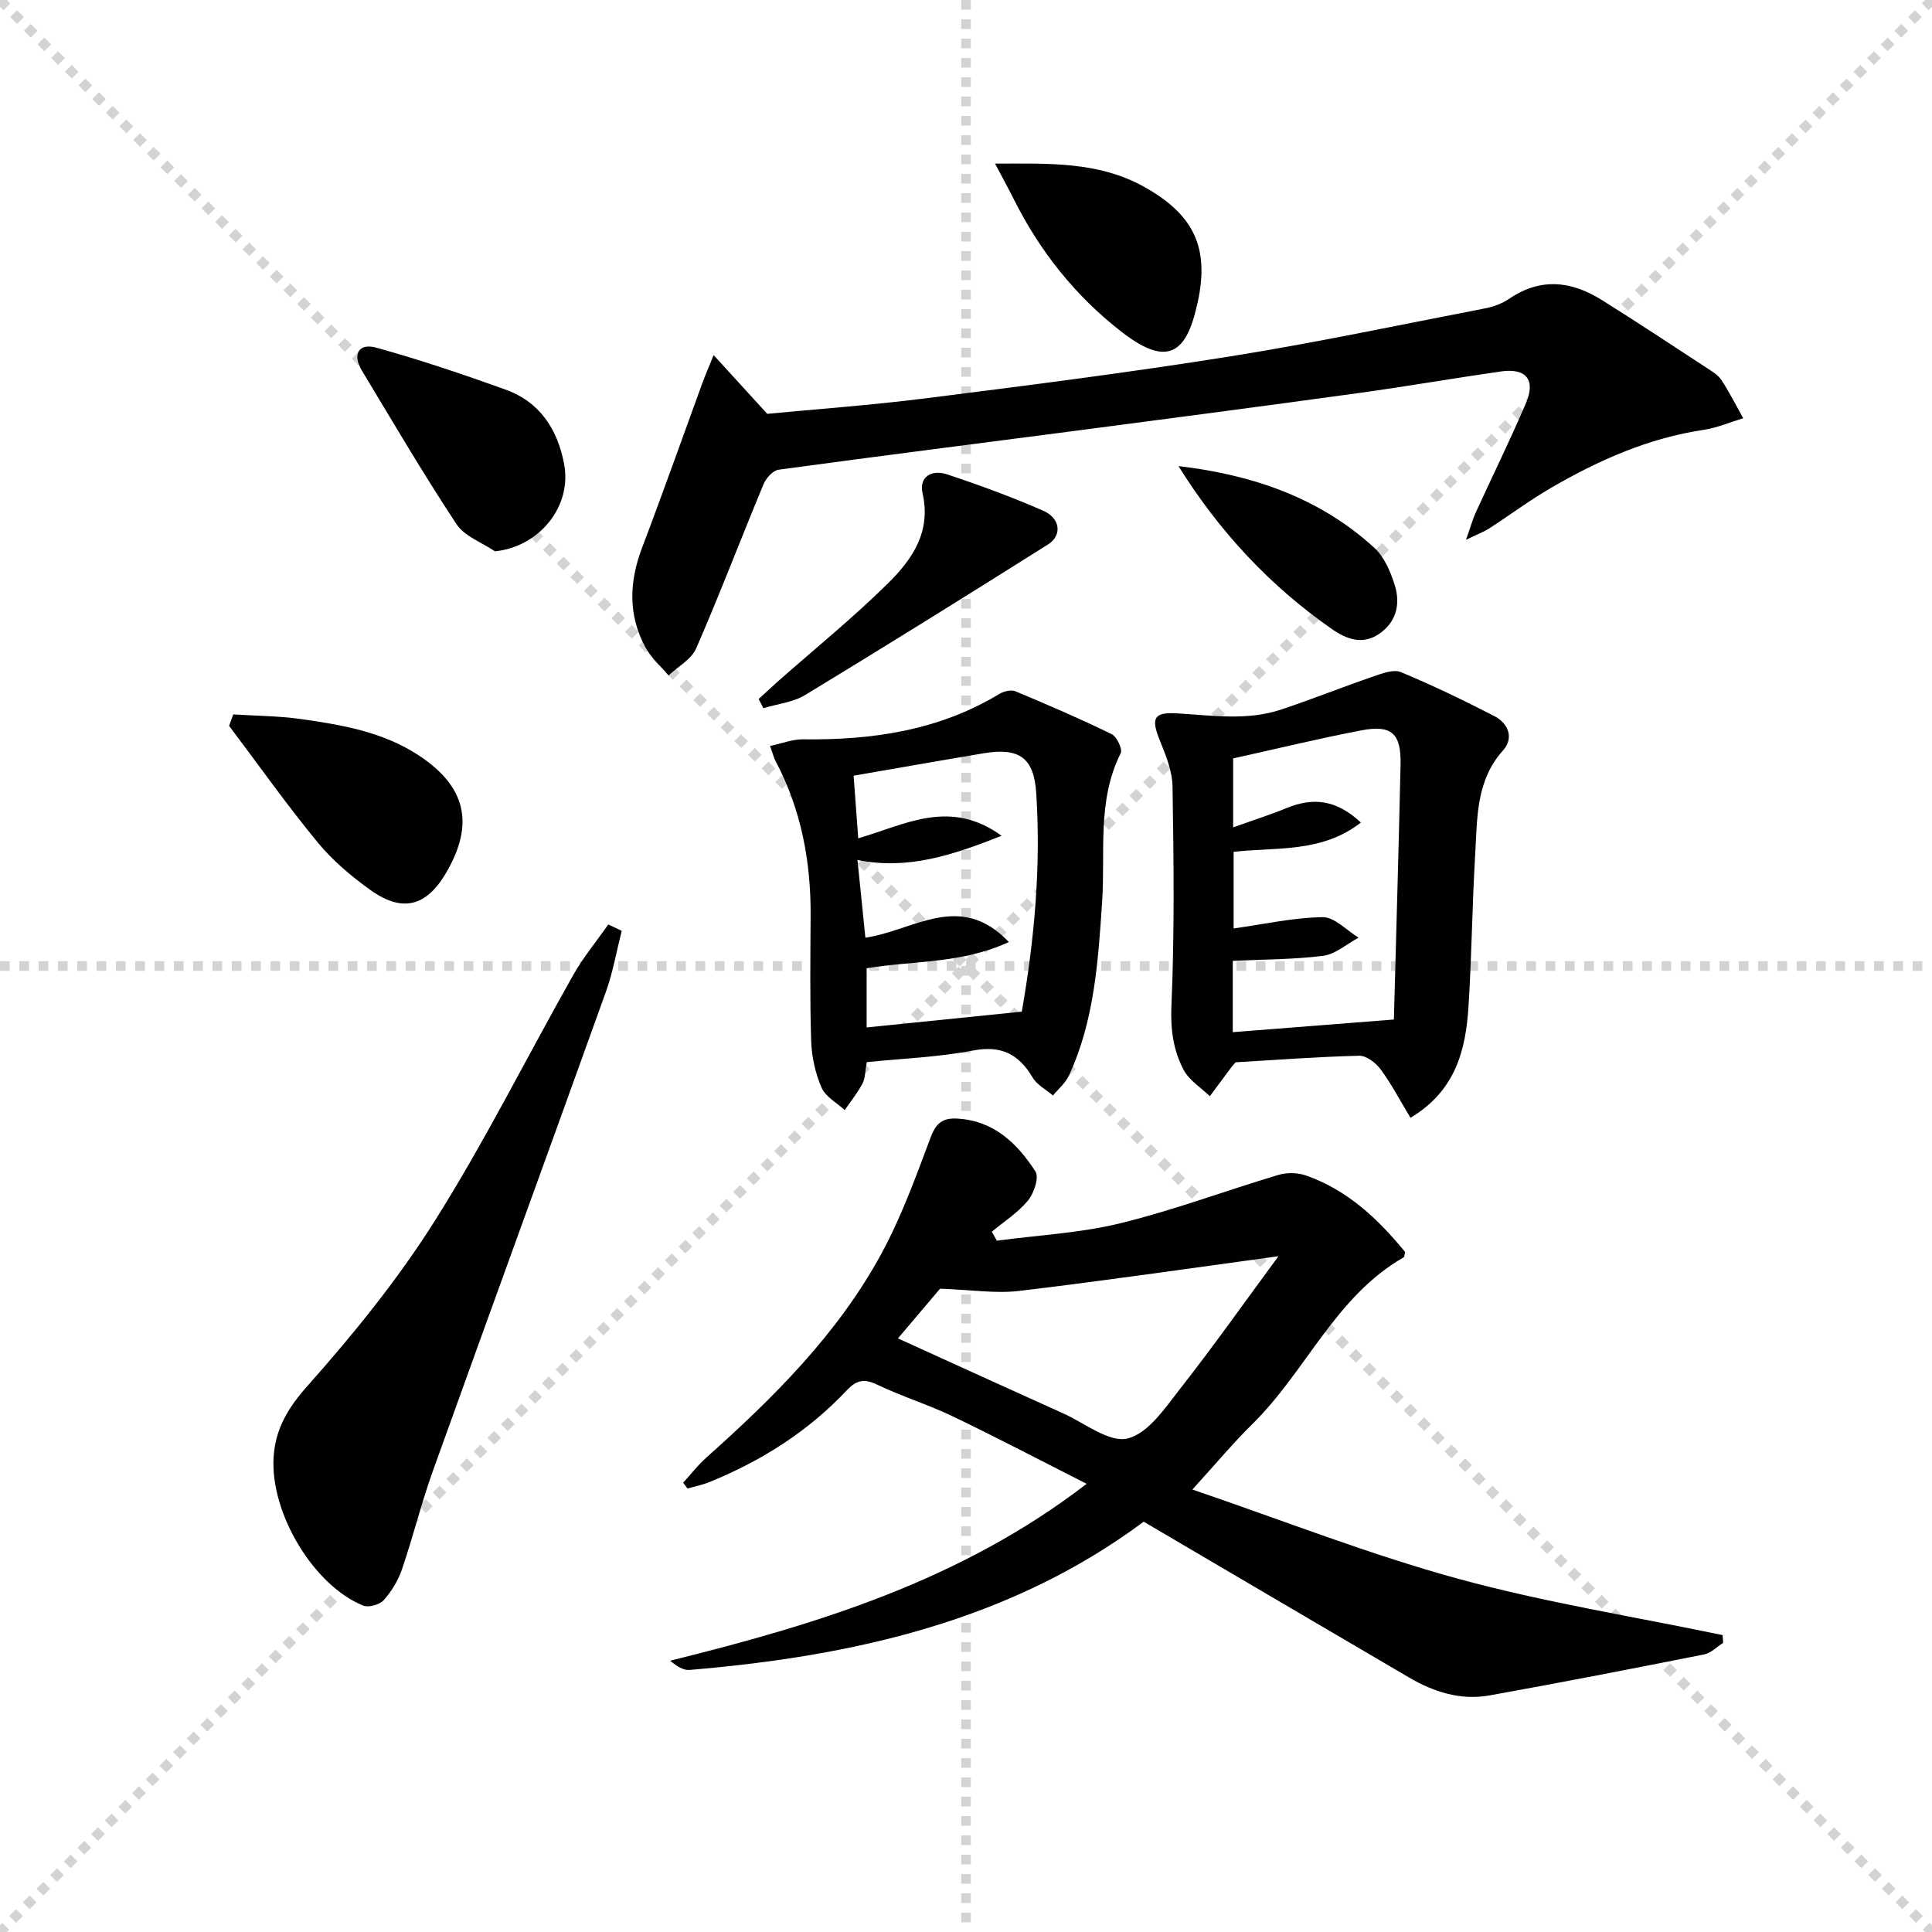 <svg enable-background="new 0 0 400 400" viewBox="0 0 400 400" xmlns="http://www.w3.org/2000/svg"><g stroke="lightgray" stroke-dasharray="1,1" stroke-width="1" transform="scale(2, 2)"><line x1="0" y1="0" x2="200" y2="200"></line><line x1="200" y1="0" x2="0" y2="200"></line><line x1="100" y1="0" x2="100" y2="200"></line><line x1="0" y1="100" x2="200" y2="100"></line></g><g fill="#010103"><path d="m236.79 315.05c-27.67 20.58-60.13 27.85-94.01 30.69-1.26.11-2.6-.69-4.03-1.91 30.49-7.55 60.14-16.56 86.23-36.62-9.69-4.91-18.63-9.6-27.72-13.97-5.07-2.43-10.51-4.11-15.58-6.53-2.72-1.3-4.28-1.07-6.4 1.18-7.98 8.48-17.65 14.59-28.41 18.96-1.45.59-3.02.9-4.53 1.34-.3-.4-.6-.8-.9-1.21 1.57-1.72 3.01-3.6 4.74-5.15 13.97-12.46 27.24-25.61 36.27-42.21 4.18-7.68 7.18-16.03 10.27-24.24 1.1-2.9 2.53-3.94 5.4-3.79 7.63.4 12.49 5.12 16.26 10.96.79 1.22-.31 4.51-1.55 6.01-2.07 2.51-4.95 4.34-7.49 6.46.35.62.7 1.23 1.05 1.85 8.54-1.15 17.26-1.57 25.58-3.61 11.06-2.71 21.79-6.75 32.72-10.01 1.74-.52 3.96-.48 5.67.11 8.62 3.01 14.98 9.03 20.55 15.85-.13.52-.11 1.01-.31 1.12-14.13 8.09-20.17 23.53-31.22 34.41-4.01 3.94-7.62 8.28-12.51 13.65 18.8 6.41 36.53 13.4 54.82 18.42 18.03 4.95 36.62 7.89 54.96 11.72.04.54.07 1.08.11 1.61-1.31.82-2.52 2.11-3.93 2.39-14.79 2.94-29.6 5.82-44.44 8.49-5.98 1.07-11.55-.71-16.71-3.74-18.09-10.59-36.14-21.21-54.89-32.23zm27.9-54.96c-18.94 2.58-36.28 5.11-53.67 7.18-4.87.58-9.91-.23-16.39-.46-2.22 2.62-5.62 6.63-8.72 10.29 11.59 5.27 22.87 10.42 34.18 15.51 4.47 2.01 9.56 6.13 13.37 5.21 4.28-1.04 7.82-6.4 10.98-10.43 6.81-8.68 13.18-17.71 20.25-27.3z"/><path d="m147.75 73.52c3.92 4.3 7.13 7.81 11.1 12.16 10.02-.96 21.6-1.79 33.1-3.25 20.92-2.64 41.85-5.31 62.66-8.63 17.67-2.82 35.2-6.54 52.78-9.94 1.76-.34 3.61-1 5.07-2 6.49-4.43 12.88-3.69 19.14.23 7.32 4.58 14.53 9.35 21.76 14.08 1.11.72 2.36 1.47 3.06 2.53 1.65 2.53 3.01 5.25 4.49 7.89-2.73.82-5.41 1.99-8.2 2.41-11.39 1.69-21.67 6.26-31.49 11.95-4.44 2.57-8.58 5.66-12.9 8.46-1.02.66-2.2 1.09-4.8 2.35 1.02-2.87 1.41-4.33 2.03-5.68 3.45-7.53 7.11-14.97 10.37-22.58 2.09-4.89.05-7.35-5.22-6.59-9.85 1.42-19.65 3.12-29.51 4.48-19.08 2.63-38.18 5.14-57.28 7.64-20.91 2.74-41.83 5.37-62.72 8.22-1.16.16-2.57 1.73-3.09 2.96-4.71 11.32-9.07 22.79-13.96 34.03-.99 2.27-3.77 3.76-5.72 5.61-1.62-1.93-3.63-3.66-4.8-5.84-3.63-6.71-3.35-13.61-.66-20.68 4.3-11.3 8.32-22.7 12.47-34.06.54-1.48 1.19-2.95 2.32-5.75z"/><path d="m292.02 231.43c-2.17-3.61-3.92-6.98-6.15-10-1-1.36-2.97-2.89-4.47-2.85-8.62.21-17.23.87-25.59 1.36-.45.53-.67.76-.86 1.01-1.49 2-2.98 4.01-4.47 6.01-1.84-1.79-4.26-3.27-5.41-5.43-2.16-4.07-2.75-8.41-2.54-13.32.66-15.1.47-30.24.23-45.36-.05-3.2-1.39-6.48-2.62-9.52-1.84-4.56-1.37-5.92 3.5-5.64 7.27.42 14.54 1.58 21.65-.8 6.41-2.14 12.69-4.66 19.08-6.85 1.81-.62 4.14-1.51 5.65-.89 6.58 2.73 13.01 5.85 19.35 9.1 2.95 1.51 4.1 4.57 1.83 7.1-5.68 6.33-5.33 14.08-5.78 21.62-.63 10.45-.71 20.94-1.38 31.39-.57 9-2.63 17.45-12.02 23.07zm-3.43-20.35c.46-17.33.99-35.07 1.38-52.81.14-6.42-1.86-8.26-8.15-7.05-8.88 1.7-17.68 3.85-26.51 5.8v14.28c4.06-1.46 7.66-2.61 11.15-4.03 5.39-2.2 10.2-1.74 15.3 3.03-8.16 6.34-17.54 5.06-26.35 6.06v15.87c6.38-.9 12.4-2.26 18.44-2.34 2.46-.03 4.95 2.74 7.43 4.24-2.43 1.3-4.76 3.42-7.31 3.75-6.14.79-12.38.75-18.74 1.05v14.77c10.68-.84 21.19-1.66 33.36-2.62z"/><path d="m159.44 154.44c2.51-.53 4.67-1.4 6.81-1.37 14.34.18 28.12-1.82 40.66-9.4.91-.55 2.43-.92 3.32-.55 6.71 2.8 13.39 5.69 19.92 8.87 1.07.52 2.3 3.11 1.88 3.95-4.95 9.88-3.15 20.52-3.85 30.87-.83 12.26-1.6 24.53-6.89 35.91-.72 1.54-2.17 2.74-3.28 4.09-1.43-1.22-3.3-2.18-4.21-3.71-2.88-4.85-6.46-6.72-12.35-5.6-7.26 1.39-14.74 1.66-21.99 2.4-.36 1.92-.32 3.36-.9 4.46-1.02 1.93-2.43 3.66-3.67 5.47-1.65-1.52-3.97-2.76-4.79-4.64-1.28-2.95-2.04-6.33-2.15-9.56-.29-8.65-.17-17.31-.12-25.96.07-11.3-1.94-22.11-7.3-32.18-.35-.68-.53-1.47-1.09-3.05zm52.11 55.01c2.64-15.11 3.98-30.12 2.99-45.26-.47-7.28-3.48-9.47-10.9-8.23-8.97 1.5-17.93 3.09-26.91 4.64.31 4.14.61 8.31.96 12.97 9.81-2.89 19.01-8.28 29.68-.53-10.27 4.06-19.44 7.1-29.84 5.01.59 5.74 1.1 10.76 1.64 16.09 10.06-1.48 19.6-9.74 29.7.9-9.82 4.53-19.85 3.83-29.44 5.43v12.25c10.75-1.09 21.13-2.15 32.12-3.27z"/><path d="m128.72 192.72c-1.07 4.21-1.81 8.54-3.27 12.61-11.88 33.1-23.95 66.12-35.83 99.22-2.4 6.7-4.1 13.65-6.41 20.4-.79 2.3-2.16 4.55-3.78 6.36-.84.93-3.11 1.56-4.24 1.11-10.28-4.15-19.29-19.2-18.54-30.77.37-5.79 2.93-10.13 7-14.7 9.56-10.75 18.74-22.08 26.4-34.23 10.34-16.42 19.04-33.87 28.59-50.78 2.09-3.71 4.85-7.04 7.3-10.54.92.42 1.85.87 2.78 1.32z"/><path d="m48.29 147.91c4.64.3 9.33.31 13.92.95 8.54 1.2 17.06 2.65 24.51 7.55 9.72 6.4 11.57 14.11 5.69 24.22-4.08 7.01-9.03 8.39-15.64 3.69-4.03-2.87-7.94-6.18-11.06-9.98-6.39-7.78-12.22-16.02-18.28-24.07.3-.79.58-1.57.86-2.36z"/><path d="m102.49 114.15c-2.71-1.84-6.31-3.1-7.98-5.63-6.86-10.39-13.17-21.15-19.6-31.82-1.99-3.31-.68-5.73 2.96-4.73 9.05 2.5 17.98 5.52 26.82 8.7 7.05 2.53 10.73 8.2 12.09 15.32 1.71 8.81-5.05 17.18-14.29 18.16z"/><path d="m206.01 33.87c10.96 0 21.42-.52 31.02 4.89 10.22 5.77 13.39 12.58 10.93 23.88-.04.16-.09.32-.13.48-2.34 10.81-6.72 12.51-15.72 5.51-9.41-7.32-16.74-16.5-22.12-27.2-1.16-2.32-2.41-4.59-3.98-7.56z"/><path d="m157.07 144.73c1.37-1.26 2.73-2.53 4.12-3.77 7.59-6.7 15.48-13.1 22.67-20.2 4.97-4.9 8.97-10.63 7.15-18.62-.81-3.53 2.03-4.95 5.04-3.94 6.75 2.24 13.45 4.7 19.96 7.55 3.55 1.56 3.93 5.11.96 6.98-16.69 10.51-33.43 20.94-50.28 31.17-2.51 1.52-5.74 1.84-8.64 2.72-.32-.63-.65-1.26-.98-1.89z"/><path d="m243.99 96.5c15.26 1.79 29.19 6.52 40.56 16.93 2.06 1.88 3.35 4.95 4.22 7.71 1.23 3.92.32 7.72-3.3 10.14-3.35 2.24-6.61 1.12-9.67-1.01-12.93-8.99-23.41-20.3-31.81-33.77z"/></g></svg>